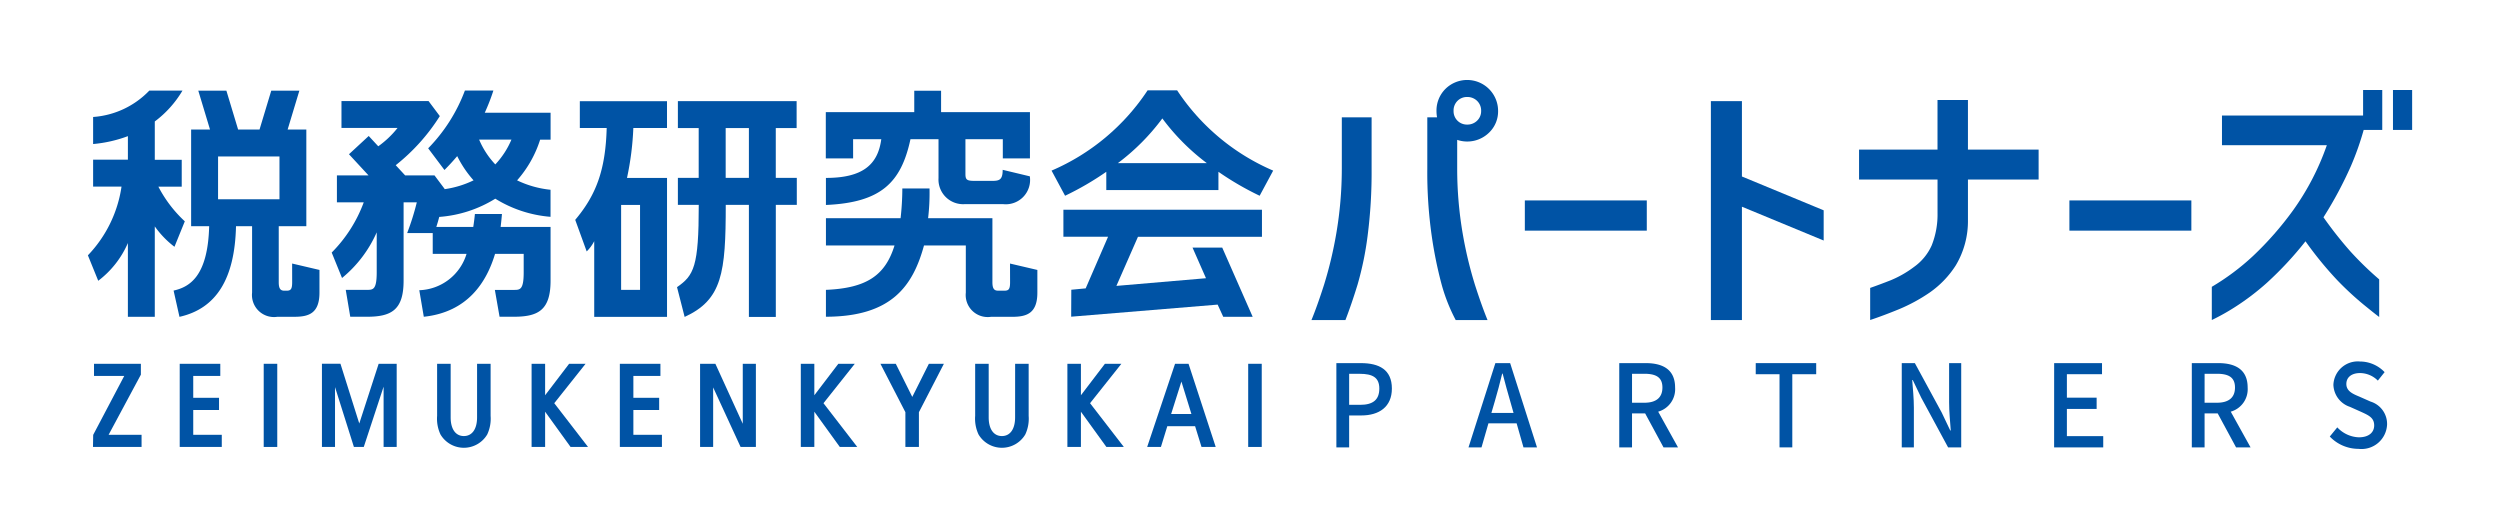 <svg xmlns="http://www.w3.org/2000/svg" xmlns:xlink="http://www.w3.org/1999/xlink" width="221.786" height="46.919" viewBox="0 0 221.786 46.919">
  <defs>
    <clipPath id="clip-path">
      <rect id="長方形_71604" data-name="長方形 71604" width="221.786" height="46.919" fill="none"/>
    </clipPath>
  </defs>
  <g id="グループ_215486" data-name="グループ 215486" transform="translate(0 0)">
    <g id="グループ_215487" data-name="グループ 215487" transform="translate(0 0)">
      <g id="グループ_215486-2" data-name="グループ 215486" clip-path="url(#clip-path)">
        <path id="パス_200187" data-name="パス 200187" d="M164.112,31.309q.52-1.26,1.124-3.15a35.6,35.6,0,0,0,1.075-4.5,34.249,34.249,0,0,0,.495-5.769v-4.57h2.643v4.57a44.123,44.123,0,0,1-.357,5.967,28.3,28.3,0,0,1-.89,4.311q-.532,1.73-1.075,3.138Zm15.616,0h-2.817a15.557,15.557,0,0,1-1.248-3.15,36.945,36.945,0,0,1-.878-4.3,39.819,39.819,0,0,1-.395-5.967v-4.57h.865a3.141,3.141,0,0,1-.05-.569A2.709,2.709,0,0,1,176,10.8a2.743,2.743,0,0,1,4.67,1.952,2.607,2.607,0,0,1-.8,1.928,2.769,2.769,0,0,1-2.828.642v2.569a34.107,34.107,0,0,0,.493,5.769,35.841,35.841,0,0,0,1.075,4.5q.607,1.891,1.125,3.15m-.569-18.555a1.188,1.188,0,0,0-.357-.89,1.219,1.219,0,0,0-.878-.346,1.174,1.174,0,0,0-.865.346,1.2,1.2,0,0,0-.345.89,1.181,1.181,0,0,0,1.21,1.211,1.217,1.217,0,0,0,.878-.346,1.156,1.156,0,0,0,.357-.865" transform="translate(-47.768 -2.914)" fill="#0053a5"/>
        <path id="パス_200188" data-name="パス 200188" d="M15.885,46.488v-.963H11.727V46.6H14.41l-2.756,5.23L11.636,52.9h4.31V51.823H13.022Z" transform="translate(-3.387 -13.251)" fill="#0053a5"/>
        <path id="パス_200189" data-name="パス 200189" d="M23.688,49.622h2.288V48.543H23.688V46.6h2.4V45.526h-3.6V52.9H26.22V51.824H23.688Z" transform="translate(-6.545 -13.251)" fill="#0053a5"/>
        <rect id="長方形_71600" data-name="長方形 71600" width="1.202" height="7.378" transform="translate(23.395 32.273)" fill="#0053a5"/>
        <path id="パス_200190" data-name="パス 200190" d="M43.6,50.822l-1.67-5.3H40.287V52.9h1.161V47.593L43.123,52.9H44l1.758-5.345V52.9h1.161V45.525h-1.6Z" transform="translate(-11.727 -13.251)" fill="#0053a5"/>
        <path id="パス_200191" data-name="パス 200191" d="M58.245,50.277c0,1.039-.438,1.658-1.172,1.658s-1.171-.62-1.171-1.658V45.525H54.7v4.621a3.3,3.3,0,0,0,.3,1.649,2.411,2.411,0,0,0,4.146,0,3.3,3.3,0,0,0,.3-1.648V45.525h-1.2Z" transform="translate(-15.922 -13.251)" fill="#0053a5"/>
        <path id="パス_200192" data-name="パス 200192" d="M71.31,45.525H69.85l-2.128,2.791V45.525h-1.2V52.9h1.2V49.776L69.978,52.9h1.549l-2.994-3.88Z" transform="translate(-19.362 -13.251)" fill="#0053a5"/>
        <path id="パス_200193" data-name="パス 200193" d="M78.767,49.622h2.288V48.543H78.767V46.6h2.4V45.526h-3.6V52.9H81.3V51.824H78.767Z" transform="translate(-22.578 -13.251)" fill="#0053a5"/>
        <path id="パス_200194" data-name="パス 200194" d="M91.394,50.845l-2.429-5.32H87.607V52.9h1.16V47.62L91.2,52.9h1.358V45.525H91.394Z" transform="translate(-25.5 -13.251)" fill="#0053a5"/>
        <path id="パス_200195" data-name="パス 200195" d="M105,45.525h-1.46l-2.128,2.791V45.525h-1.2V52.9h1.2V49.776L103.67,52.9h1.549l-2.995-3.88Z" transform="translate(-29.169 -13.251)" fill="#0053a5"/>
        <path id="パス_200196" data-name="パス 200196" d="M113,48.462l-1.463-2.938h-1.363l2.215,4.294V52.9h1.2V49.819l2.215-4.294h-1.332Z" transform="translate(-32.068 -13.251)" fill="#0053a5"/>
        <path id="パス_200197" data-name="パス 200197" d="M125.573,50.277c0,1.039-.438,1.658-1.171,1.658s-1.172-.62-1.172-1.658V45.525h-1.2v4.621a3.3,3.3,0,0,0,.3,1.649,2.411,2.411,0,0,0,4.146,0,3.3,3.3,0,0,0,.3-1.648V45.525h-1.2Z" transform="translate(-35.519 -13.251)" fill="#0053a5"/>
        <path id="パス_200198" data-name="パス 200198" d="M138.361,45.525H136.9l-2.128,2.791V45.525h-1.2V52.9h1.2V49.776L137.03,52.9h1.548l-2.995-3.88Z" transform="translate(-38.879 -13.251)" fill="#0053a5"/>
        <path id="パス_200199" data-name="パス 200199" d="M146.029,45.525,143.556,52.9h1.22l.567-1.842h2.464l.569,1.842h1.259l-2.41-7.377Zm1.452,4.455h-1.8l.912-2.88Z" transform="translate(-41.785 -13.251)" fill="#0053a5"/>
        <rect id="長方形_71601" data-name="長方形 71601" width="1.201" height="7.378" transform="translate(110.733 32.273)" fill="#0053a5"/>
        <path id="パス_200200" data-name="パス 200200" d="M93.485,15.047h1.849v-2.39H84.8v2.39h1.846v4.419H84.8v2.393h1.852c0,5.484-.427,6.253-1.928,7.3L85.4,31.8c3.332-1.533,3.647-3.9,3.647-9.942H91.1V31.8h2.388V21.859h1.862V19.466H93.485ZM91.1,19.466h-2.06V15.047H91.1Z" transform="translate(-24.662 -3.684)" fill="#0053a5"/>
        <path id="パス_200201" data-name="パス 200201" d="M72.391,15.043h2.383c-.1,3.735-.944,5.954-2.792,8.148L73,25.993a3.612,3.612,0,0,0,.668-.911V31.8h6.459V19.475H76.575a25.8,25.8,0,0,0,.563-4.432h2.987V12.666H72.391Zm3.663,6.823h1.679V29.4H76.054Z" transform="translate(-20.952 -3.687)" fill="#0053a5"/>
        <path id="パス_200202" data-name="パス 200202" d="M133.072,28.64h3.962l-1.986,4.58-1.275.121-.011,2.391c.191-.021,12.994-1.072,12.994-1.072l.495,1.08h2.612l-2.7-6.137h-2.636l1.195,2.716L137.774,33l1.913-4.356h11v-2.4H133.072Z" transform="translate(-38.733 -7.637)" fill="#0053a5"/>
        <path id="パス_200203" data-name="パス 200203" d="M105.761,15.655h2.5c-.3,2.271-1.665,3.434-4.911,3.434v2.4c4.892-.215,6.674-1.985,7.5-5.834h2.489V19.1a2.187,2.187,0,0,0,2.347,2.314h3.377a2.156,2.156,0,0,0,2.376-2.466l-2.408-.577c0,.9-.3.981-.958.981h-1.453c-.744,0-.893-.064-.893-.617v-3.08h3.316v1.7h2.407V13.252h-7.883v-1.9h-2.38v1.9h-7.847v4.106h2.423Z" transform="translate(-30.079 -3.305)" fill="#0053a5"/>
        <path id="パス_200204" data-name="パス 200204" d="M119.691,31.9c0,.619-.121.751-.5.751h-.556c-.315,0-.511-.126-.511-.744V26.223h-5.705a19.033,19.033,0,0,0,.126-2.641h-2.412a23.961,23.961,0,0,1-.155,2.641h-6.622v2.418h6.084c-.831,2.693-2.522,3.786-6.085,3.937v2.385c5.808-.01,7.71-2.709,8.7-6.322h3.71v4.182A1.955,1.955,0,0,0,118,34.97h1.882c1.26,0,2.23-.286,2.23-2.146V30.812l-2.426-.568Z" transform="translate(-30.083 -6.864)" fill="#0053a5"/>
        <path id="パス_200205" data-name="パス 200205" d="M136.446,18.531v1.624h9.948V18.531a26.015,26.015,0,0,0,3.657,2.126l1.2-2.23a19.351,19.351,0,0,1-8.521-7.122h-2.619a19.347,19.347,0,0,1-8.521,7.122l1.2,2.23a26.009,26.009,0,0,0,3.656-2.126m4.971-4.736a19.37,19.37,0,0,0,3.952,3.971h-7.9a19.323,19.323,0,0,0,3.951-3.971" transform="translate(-38.302 -3.291)" fill="#0053a5"/>
        <path id="パス_200206" data-name="パス 200206" d="M18.68,25.194l.917-2.259a11.219,11.219,0,0,1-2.344-3.073h2.071V17.476h-2.39v-3.4a9.364,9.364,0,0,0,2.458-2.739H16.45a7.651,7.651,0,0,1-4.987,2.342v2.4a11.742,11.742,0,0,0,3.085-.7v2.089H11.463v2.386h2.52A11.127,11.127,0,0,1,11,25.952l.917,2.258a8.378,8.378,0,0,0,2.63-3.348v6.546h2.387V23.386a8.292,8.292,0,0,0,1.745,1.808" transform="translate(-3.202 -3.301)" fill="#0053a5"/>
        <path id="パス_200207" data-name="パス 200207" d="M56.612,22.286h-2.4c-.038.406-.089.783-.145,1.148H50.789c.087-.264.175-.561.26-.89a10.948,10.948,0,0,0,4.973-1.618,10.935,10.935,0,0,0,4.9,1.609v-2.4a8.888,8.888,0,0,1-2.967-.835A10.02,10.02,0,0,0,60,15.689h.927V13.3H55.088a18.055,18.055,0,0,0,.764-1.966H53.325a14.649,14.649,0,0,1-3.258,5.123l1.445,1.924c.4-.4.775-.81,1.131-1.232a9.651,9.651,0,0,0,1.45,2.149,8.609,8.609,0,0,1-2.573.784c0-.011,0-.022,0-.033l-.891-1.188H48.025l-.837-.905A17.357,17.357,0,0,0,51.1,13.6l-1-1.336H42.376v2.386h4.975a8.347,8.347,0,0,1-1.712,1.628l-.846-.915-1.752,1.62,1.735,1.877H41.971v2.387h2.381a12.354,12.354,0,0,1-2.844,4.458l.917,2.257a10.932,10.932,0,0,0,3.077-4.05v3.549c0,1.554-.33,1.554-.878,1.554H42.755l.4,2.386h1.467c2.166,0,3.265-.583,3.265-3.2V21.251h1.171a22.561,22.561,0,0,1-.856,2.726h2.269v1.846h3a4.536,4.536,0,0,1-4.192,3.223l.4,2.355c3.912-.413,5.579-3.1,6.321-5.579h2.541v1.643c0,1.554-.33,1.554-.878,1.554H55.983L56.4,31.4h1.261c2.166,0,3.264-.583,3.264-3.2V23.435H56.494c.056-.44.092-.834.118-1.148m-.589-4.4a7.377,7.377,0,0,1-1.435-2.2h2.865a7.389,7.389,0,0,1-1.431,2.2" transform="translate(-12.082 -3.3)" fill="#0053a5"/>
        <path id="パス_200208" data-name="パス 200208" d="M32.243,28.339c0,.619-.123.751-.5.751h-.181c-.315,0-.51-.127-.51-.745V23.37H33.5V14.793H31.841l1.042-3.451H30.389l-1.041,3.451h-1.9l-1.041-3.451H23.914l1.041,3.451H23.28v2.386h0v6.19h1.6c-.115,4.446-1.736,5.394-3.156,5.711l.522,2.329c3.265-.732,4.905-3.368,5.016-8.04h1.426v5.89a1.954,1.954,0,0,0,2.241,2.146h1.506c1.26,0,2.23-.286,2.23-2.146V27.248l-2.425-.568Zm-6.573-11.16h5.447v3.8H25.669Z" transform="translate(-6.324 -3.301)" fill="#0053a5"/>
        <path id="パス_200209" data-name="パス 200209" d="M167.231,45.44h2.179c1.6,0,2.746.569,2.746,2.254,0,1.636-1.143,2.388-2.706,2.388h-1.085v2.834h-1.133Zm2.11,3.7c1.153,0,1.7-.457,1.7-1.443s-.6-1.309-1.738-1.309h-.938v2.752Z" transform="translate(-48.676 -13.226)" fill="#0053a5"/>
        <path id="パス_200210" data-name="パス 200210" d="M188.035,50.782h-2.5l-.615,2.133h-1.153l2.383-7.476h1.31l2.383,7.476h-1.2Zm-.273-.924-.284-1c-.243-.813-.459-1.646-.683-2.489h-.04c-.2.853-.43,1.676-.664,2.489l-.294,1Z" transform="translate(-53.489 -13.226)" fill="#0053a5"/>
        <path id="パス_200211" data-name="パス 200211" d="M206.56,52.916,204.928,49.9h-1.163v3.017h-1.133V45.44h2.354c1.485,0,2.6.549,2.6,2.164a2.072,2.072,0,0,1-1.5,2.143l1.759,3.169Zm-2.794-3.961h1.085c1.045,0,1.611-.447,1.611-1.351s-.566-1.219-1.611-1.219h-1.085Z" transform="translate(-58.981 -13.226)" fill="#0053a5"/>
        <path id="パス_200212" data-name="パス 200212" d="M221.82,46.426h-2.11v-.985h5.364v.985h-2.12v6.49H221.82Z" transform="translate(-63.951 -13.227)" fill="#0053a5"/>
        <path id="パス_200213" data-name="パス 200213" d="M237.983,45.44h1.163l2.383,4.388.753,1.584h.048c-.058-.771-.146-1.676-.146-2.488V45.44h1.074v7.476h-1.163l-2.383-4.408-.751-1.564h-.05c.058.771.147,1.635.147,2.447v3.525h-1.075Z" transform="translate(-69.27 -13.226)" fill="#0053a5"/>
        <path id="パス_200214" data-name="パス 200214" d="M257.054,45.44H261.3v.985h-3.116v2.083h2.639v1h-2.639V51.92h3.224v1h-4.357Z" transform="translate(-74.821 -13.227)" fill="#0053a5"/>
        <path id="パス_200215" data-name="パス 200215" d="M278.207,52.916,276.576,49.9h-1.163v3.017H274.28V45.44h2.354c1.485,0,2.6.549,2.6,2.164a2.072,2.072,0,0,1-1.5,2.143l1.759,3.169Zm-2.794-3.961H276.5c1.045,0,1.611-.447,1.611-1.351s-.566-1.219-1.611-1.219h-1.085Z" transform="translate(-79.835 -13.226)" fill="#0053a5"/>
        <path id="パス_200216" data-name="パス 200216" d="M291.548,51.893l.664-.812a2.739,2.739,0,0,0,1.915.883c.871,0,1.358-.427,1.358-1.056,0-.681-.488-.894-1.153-1.2l-1-.447a2.133,2.133,0,0,1-1.465-1.96,2.166,2.166,0,0,1,2.364-2.062,3.025,3.025,0,0,1,2.179.944l-.6.752a2.247,2.247,0,0,0-1.583-.671c-.733,0-1.211.367-1.211.966,0,.64.576.884,1.161,1.127l.988.437a2.076,2.076,0,0,1,1.465,2.02,2.269,2.269,0,0,1-2.531,2.174,3.519,3.519,0,0,1-2.559-1.1" transform="translate(-84.861 -13.168)" fill="#0053a5"/>
        <rect id="長方形_71602" data-name="長方形 71602" width="10.819" height="2.68" transform="translate(135.275 17.781)" fill="#0053a5"/>
        <rect id="長方形_71603" data-name="長方形 71603" width="10.819" height="2.68" transform="translate(183.586 17.781)" fill="#0053a5"/>
        <path id="パス_200217" data-name="パス 200217" d="M214.1,32.078V12.653h2.754v6.688l7.252,3v2.68l-7.252-3V32.078Z" transform="translate(-62.32 -3.683)" fill="#0053a5"/>
        <path id="パス_200218" data-name="パス 200218" d="M232.64,19.572V16.916H239.6v-4.4h2.7v4.4h6.27v2.656H242.3v3.59a7.649,7.649,0,0,1-1.07,4.008A8.519,8.519,0,0,1,238.9,29.6a14.989,14.989,0,0,1-2.717,1.475q-1.377.565-2.557.958V29.185q.861-.3,1.845-.688a9.428,9.428,0,0,0,2.053-1.18,4.688,4.688,0,0,0,1.561-1.906,7.373,7.373,0,0,0,.517-2.84v-3Z" transform="translate(-67.715 -3.643)" fill="#0053a5"/>
        <path id="パス_200219" data-name="パス 200219" d="M277.681,16.159V13.528H290.2V11.266h1.7v3.541h-1.648a25.179,25.179,0,0,1-1.131,3.2,34.554,34.554,0,0,1-2.435,4.549,34.37,34.37,0,0,0,2.385,3.024,28.742,28.742,0,0,0,2.557,2.483V31.4q-.368-.271-1.438-1.144a27.527,27.527,0,0,1-2.3-2.14,32.013,32.013,0,0,1-2.8-3.43,30.664,30.664,0,0,1-3.418,3.676,21.887,21.887,0,0,1-2.828,2.152,19.231,19.231,0,0,1-2.065,1.156V28.723a21.084,21.084,0,0,0,3.651-2.729,28.764,28.764,0,0,0,3.541-4.032,22.727,22.727,0,0,0,3.012-5.8Zm15.17-4.893h1.7v3.54h-1.7Z" transform="translate(-80.56 -3.279)" fill="#0053a5"/>
      </g>
    </g>
  </g>
</svg>
